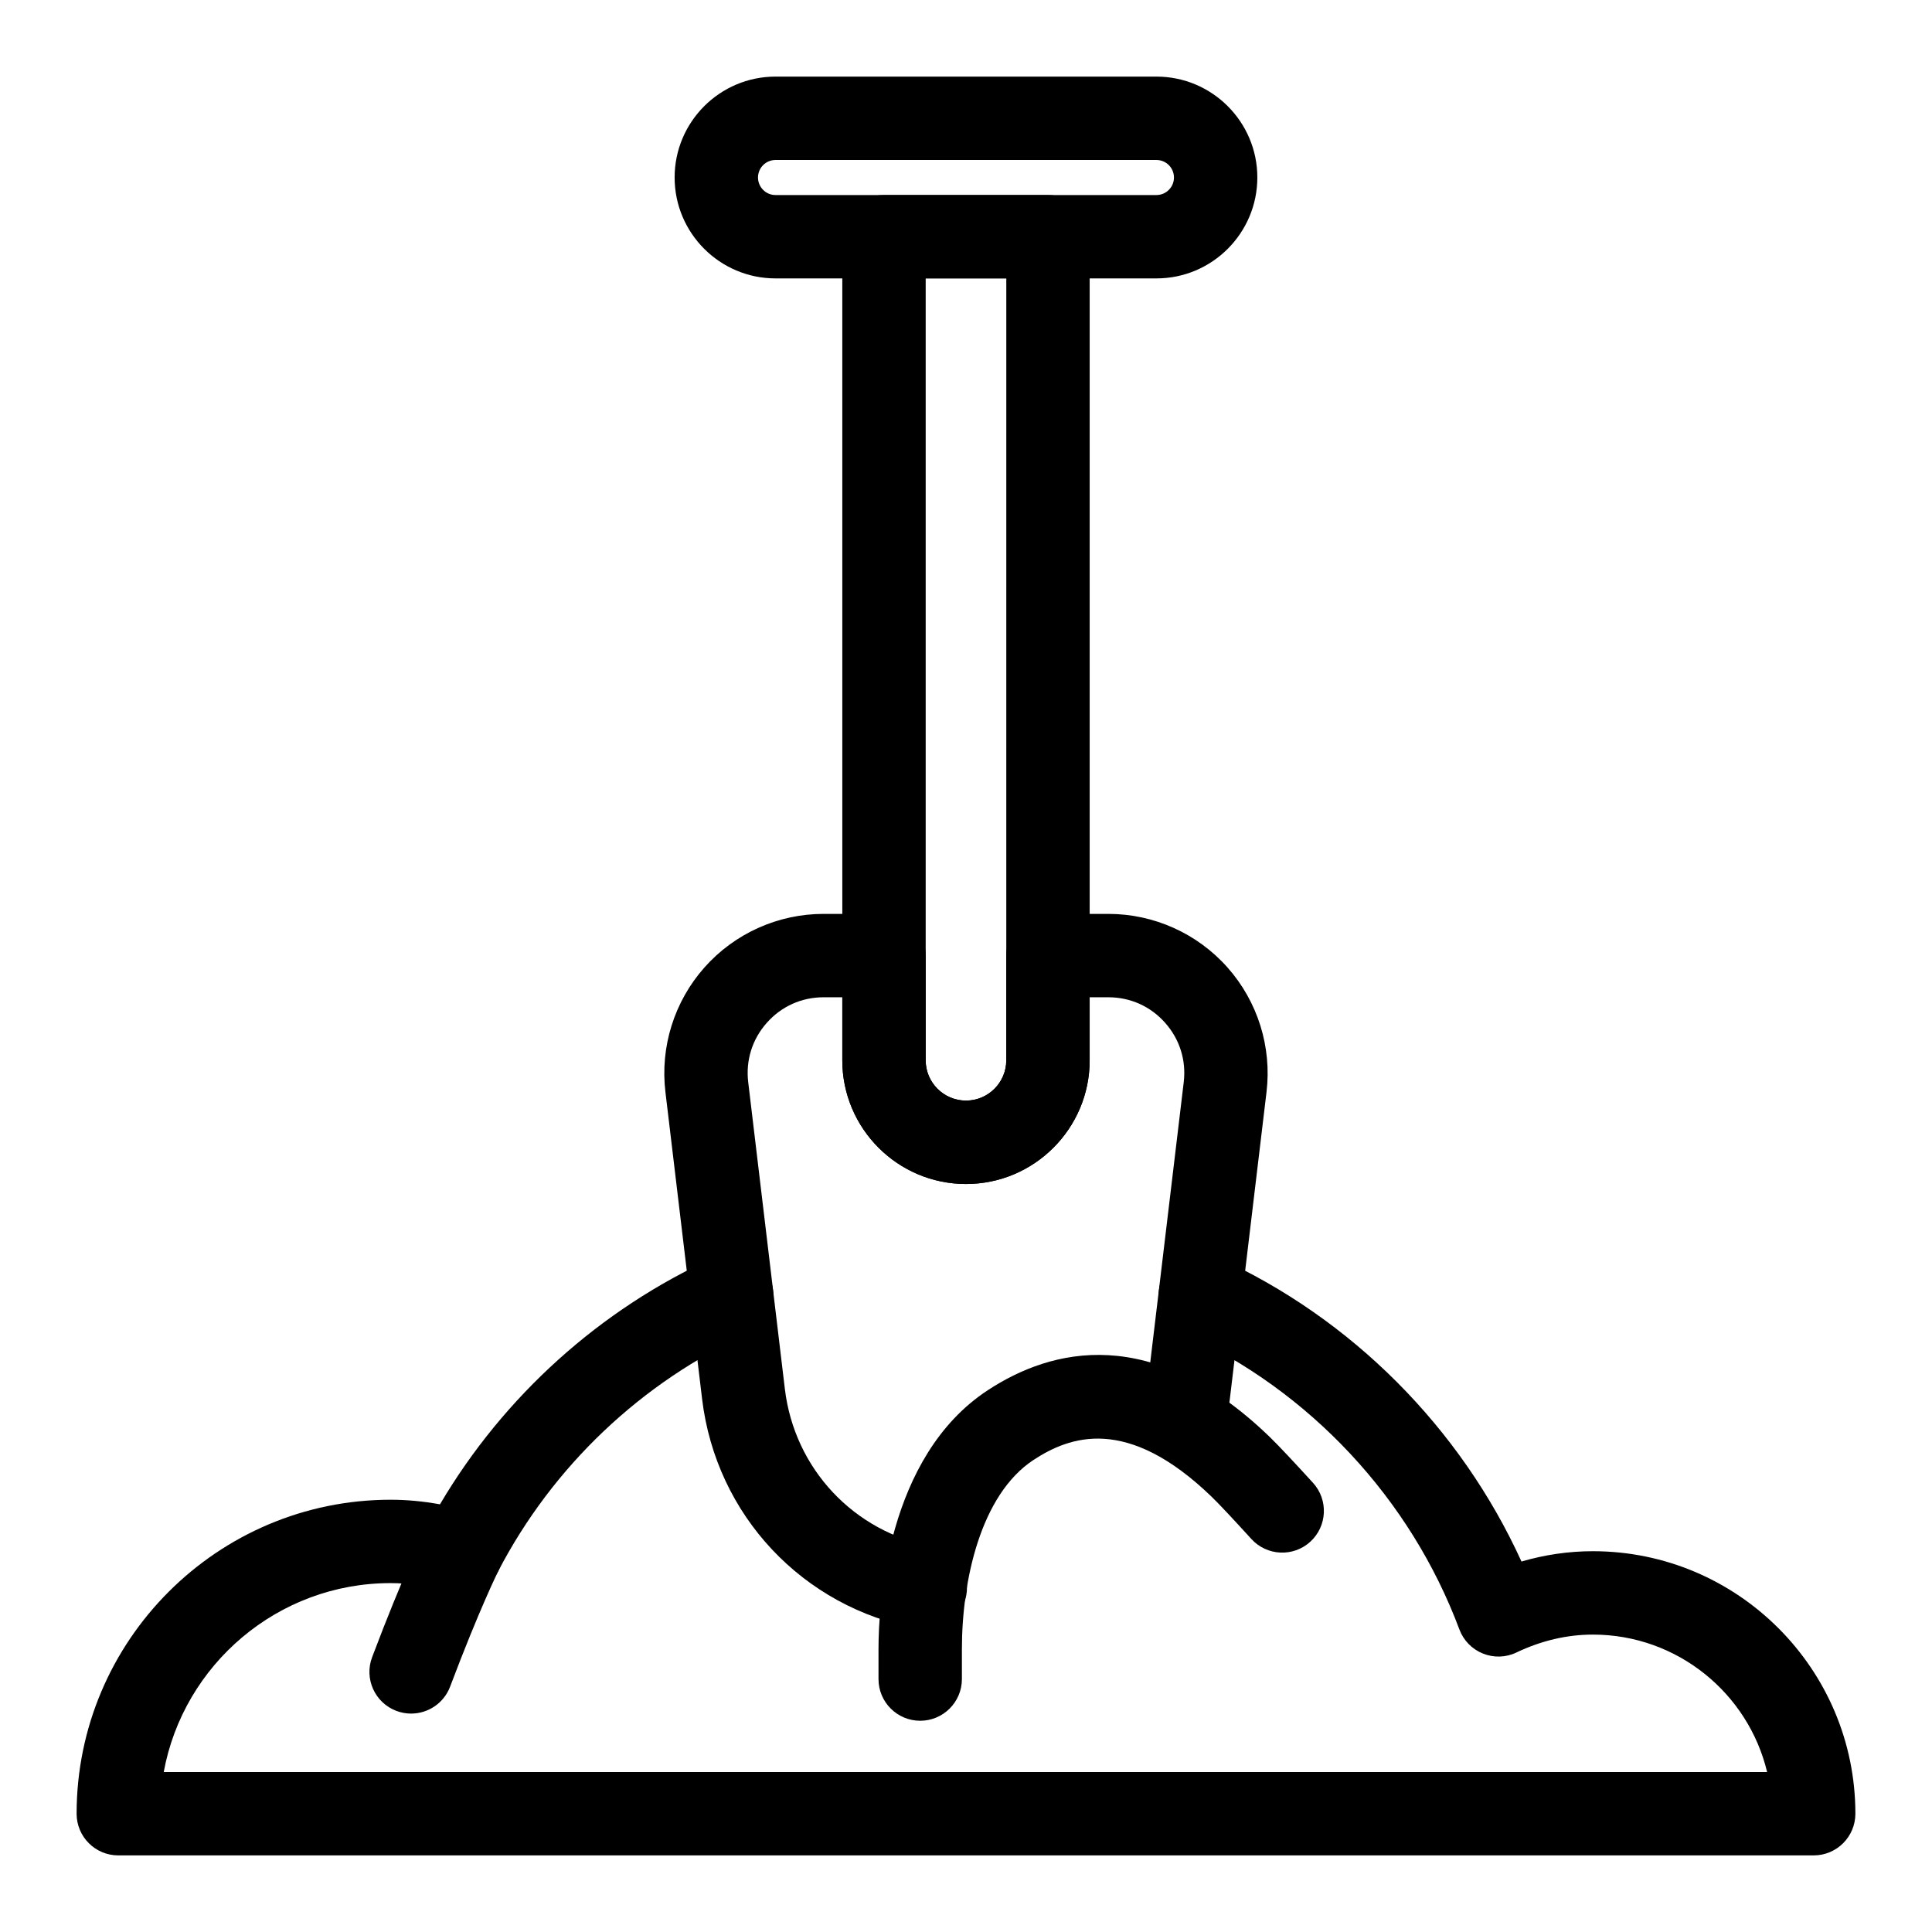<?xml version="1.0" encoding="UTF-8"?>
<!-- Uploaded to: SVG Repo, www.svgrepo.com, Generator: SVG Repo Mixer Tools -->
<svg fill="#000000" width="800px" height="800px" version="1.1" viewBox="144 144 512 512" xmlns="http://www.w3.org/2000/svg">
 <g>
  <path d="m624.65 635.7h-449.3c-6.102 0-11.047-4.949-11.047-11.047 0-45.883 37.324-83.207 83.207-83.207 4.25 0 8.539 0.395 13.09 1.215 16.895-28.648 42.453-51.719 72.734-65.465 5.574-2.516 12.098-0.051 14.629 5.496 2.516 5.559 0.059 12.105-5.496 14.629-28.406 12.891-52 35.273-66.426 63.039-2.394 4.598-7.703 6.926-12.688 5.566-6.012-1.633-11.047-2.387-15.848-2.387-29.922 0-54.898 21.621-60.113 50.062h424.91c-4.992-20.867-23.801-36.418-46.172-36.418-6.84 0-13.668 1.598-20.27 4.746-2.789 1.344-6.012 1.43-8.898 0.266-2.871-1.156-5.121-3.473-6.207-6.371-12.941-34.629-39.633-63.242-73.23-78.504-5.559-2.516-8.012-9.07-5.488-14.625 2.516-5.559 9.047-8.02 14.625-5.488 35.535 16.133 64.391 45.164 80.547 80.613 6.207-1.812 12.539-2.734 18.926-2.734 38.359 0 69.562 31.203 69.562 69.562 0 6.102-4.949 11.051-11.047 11.051z"/>
  <path d="m400 457.77c-18.074 0-32.777-14.703-32.777-32.777l-0.004-218.27c0-6.102 4.949-11.047 11.047-11.047h43.461c6.102 0 11.047 4.949 11.047 11.047v218.27c0.004 18.074-14.699 32.777-32.773 32.777zm-10.684-240v207.21c0 5.891 4.789 10.68 10.68 10.68s10.68-4.789 10.68-10.68l0.004-207.21z"/>
  <path d="m450.47 217.78h-100.95c-14.746 0-26.738-11.996-26.738-26.742s11.992-26.738 26.738-26.738h100.95c14.746 0 26.738 11.992 26.738 26.738-0.004 14.746-11.992 26.742-26.738 26.742zm-100.95-31.383c-2.562 0-4.641 2.078-4.641 4.641s2.078 4.648 4.641 4.648h100.95c2.562 0 4.641-2.086 4.641-4.648s-2.078-4.641-4.641-4.641z"/>
  <path d="m389.23 575.8c-0.66 0-1.34-0.059-2.016-0.18-30.5-5.609-53.465-30.09-57.156-60.91l-9.711-81.289c-1.438-11.969 2.332-24.012 10.336-33.031 8.004-9.027 19.516-14.199 31.578-14.199h16.004c6.102 0 11.047 4.949 11.047 11.047v27.758c0 5.891 4.789 10.68 10.68 10.68 5.891 0 10.68-4.789 10.68-10.68v-27.758c0-6.102 4.949-11.047 11.047-11.047h16.004c12.062 0 23.57 5.172 31.578 14.199 8.004 9.02 11.773 21.062 10.336 33.039l-9.711 81.273c-0.324 2.699-0.793 5.328-1.41 7.914-1.402 5.926-7.352 9.617-13.301 8.191-5.934-1.41-9.609-7.367-8.191-13.301 0.418-1.777 0.742-3.59 0.965-5.438l9.711-81.266c0.691-5.797-1.059-11.387-4.926-15.746-3.871-4.367-9.215-6.769-15.047-6.769h-4.957v16.711c0 18.074-14.703 32.777-32.777 32.777-18.074 0-32.777-14.703-32.777-32.777v-16.711h-4.957c-5.832 0-11.18 2.402-15.047 6.769-3.871 4.359-5.617 9.949-4.926 15.738l9.711 81.289c2.531 21.156 18.293 37.949 39.215 41.797 6 1.109 9.969 6.863 8.867 12.867-0.973 5.324-5.617 9.051-10.848 9.051z"/>
  <path d="m387.86 600.02c-6.102 0-11.047-4.949-11.047-11.047v-7.941c0-11.645 2.094-51.012 28.988-68.629 16.824-11.027 43.43-17.809 74.672 12.387 2.426 2.344 6.863 7.106 11.488 12.176 4.106 4.504 3.789 11.496-0.719 15.609-4.481 4.102-11.488 3.797-15.609-0.719-4.238-4.641-8.285-9.027-10.508-11.172-22.508-21.758-37.734-15.996-47.215-9.797-14.004 9.18-18.996 31.914-18.996 50.141v7.941c-0.004 6.102-4.953 11.051-11.055 11.051z"/>
  <path d="m252.95 598.12c-1.293 0-2.617-0.23-3.898-0.711-5.711-2.152-8.594-8.531-6.438-14.234 8.309-22.012 13.543-32.461 13.766-32.895 2.746-5.445 9.422-7.617 14.824-4.883 5.453 2.742 7.641 9.379 4.906 14.832-0.051 0.094-5 10.012-12.824 30.742-1.668 4.422-5.875 7.148-10.336 7.148z"/>
 </g>
</svg>